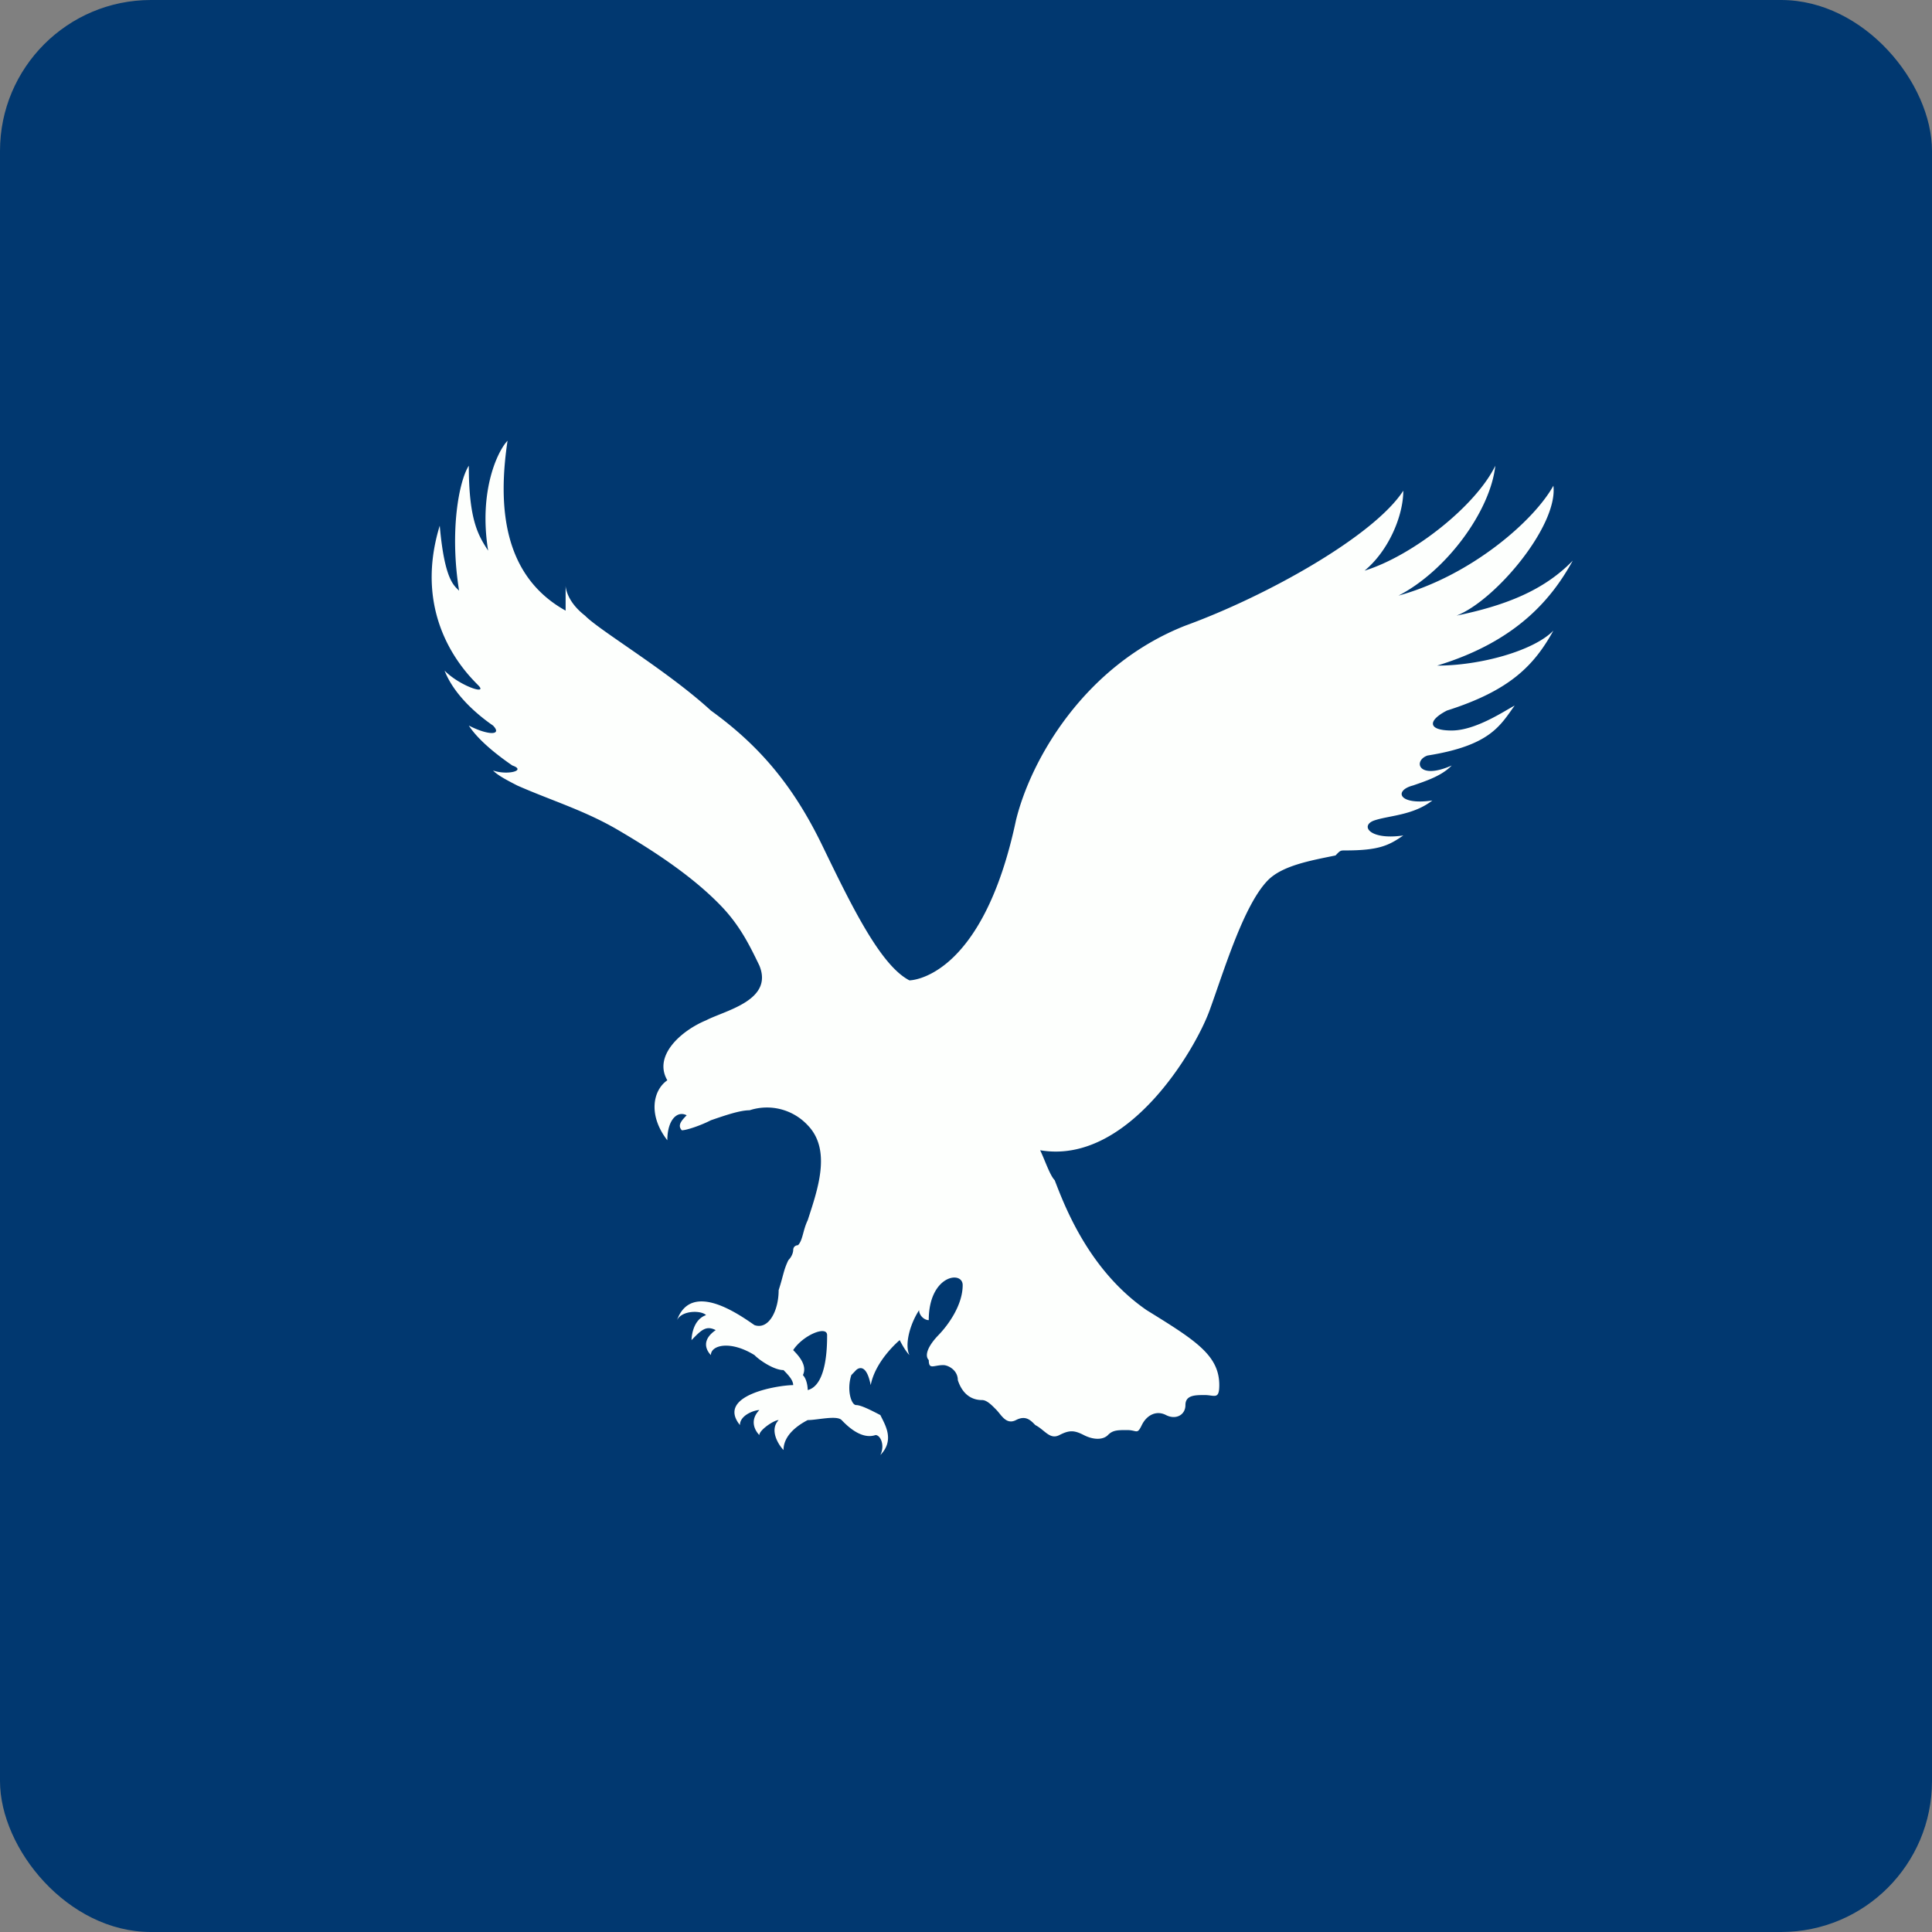 <!-- by FastBull --><svg xmlns="http://www.w3.org/2000/svg" width="64" height="64" viewBox="0 0 64 64"><rect x="0" y="0" width="64" height="64" fill="#808080" stroke="none"/><rect x="0" y="0" width="64" height="64" rx="5" ry="5" fill="#013870" /><path fill="#003971" d="" /><path d="M 47.609,22.049 C 49.052,22.049 50.817,21.552 51.458,20.89 C 50.817,22.049 50.015,22.876 47.931,23.538 C 47.288,23.869 47.288,24.199 48.09,24.199 C 48.892,24.199 49.854,23.538 50.175,23.373 C 49.694,24.034 49.373,24.696 47.288,25.028 C 46.807,25.194 46.968,25.855 48.09,25.358 C 47.77,25.69 47.288,25.855 46.807,26.02 C 46.165,26.187 46.326,26.682 47.449,26.517 C 46.807,27.014 46.005,27.014 45.524,27.179 C 45.043,27.345 45.363,27.84 46.486,27.676 C 46.005,28.007 45.684,28.172 44.561,28.172 C 44.4,28.172 44.4,28.172 44.241,28.338 C 43.438,28.503 42.477,28.669 41.995,29.166 C 41.193,29.993 40.551,32.145 40.07,33.468 C 39.589,34.794 37.343,38.6 34.456,38.103 C 34.616,38.435 34.777,38.931 34.938,39.096 C 35.258,39.924 36.06,42.075 37.985,43.401 C 39.589,44.393 40.39,44.889 40.39,45.883 C 40.39,46.379 40.231,46.213 39.91,46.213 C 39.589,46.213 39.269,46.213 39.269,46.545 C 39.269,46.876 38.948,47.042 38.626,46.876 C 38.306,46.71 37.986,46.876 37.824,47.207 C 37.665,47.538 37.665,47.373 37.343,47.373 C 37.023,47.373 36.862,47.373 36.703,47.537 C 36.541,47.703 36.22,47.703 35.9,47.537 C 35.579,47.373 35.419,47.373 35.097,47.537 C 34.777,47.703 34.616,47.373 34.296,47.207 C 34.136,47.042 33.975,46.876 33.655,47.042 C 33.333,47.207 33.173,46.876 33.013,46.71 C 32.852,46.545 32.692,46.379 32.531,46.379 C 32.211,46.379 31.891,46.213 31.729,45.718 C 31.729,45.386 31.409,45.221 31.248,45.221 C 30.928,45.221 30.767,45.386 30.767,45.055 C 30.607,44.889 30.767,44.559 31.087,44.228 C 31.409,43.896 31.89,43.235 31.89,42.572 C 31.89,42.075 30.766,42.241 30.766,43.731 C 30.607,43.731 30.446,43.565 30.446,43.401 C 30.126,43.896 29.965,44.559 30.126,44.889 C 29.965,44.724 29.804,44.393 29.804,44.393 C 29.804,44.393 29.003,45.054 28.843,45.884 C 28.682,45.054 28.36,45.386 28.36,45.386 L 28.201,45.552 C 28.04,46.049 28.201,46.545 28.36,46.545 C 28.521,46.545 28.843,46.71 29.163,46.876 C 29.323,47.207 29.645,47.703 29.163,48.2 C 29.323,47.869 29.163,47.538 29.003,47.538 C 28.521,47.703 28.04,47.207 27.88,47.042 C 27.72,46.876 27.077,47.042 26.756,47.042 C 26.436,47.207 25.955,47.538 25.955,48.034 C 25.794,47.869 25.474,47.373 25.794,47.042 C 25.635,47.042 25.154,47.373 25.154,47.538 C 24.993,47.373 24.832,47.042 25.154,46.71 C 24.993,46.71 24.511,46.876 24.511,47.207 C 23.709,46.213 25.794,45.884 26.275,45.884 C 26.275,45.718 26.116,45.552 25.955,45.386 C 25.635,45.386 25.153,45.055 24.993,44.889 C 24.191,44.393 23.549,44.559 23.549,44.889 C 23.389,44.724 23.228,44.393 23.709,44.062 C 23.389,43.897 23.228,44.062 22.908,44.393 C 22.908,44.393 22.908,43.731 23.389,43.565 C 23.228,43.401 22.587,43.401 22.427,43.731 C 22.908,42.407 24.511,43.565 24.993,43.896 C 25.474,44.062 25.794,43.401 25.794,42.738 C 25.955,42.241 25.955,42.076 26.116,41.745 C 26.276,41.58 26.276,41.414 26.276,41.414 C 26.276,41.248 26.436,41.248 26.436,41.248 C 26.596,41.083 26.596,40.751 26.757,40.421 C 27.077,39.427 27.559,38.103 26.757,37.276 A 1.845,1.845 0 0,0 24.832,36.779 C 24.511,36.779 24.03,36.945 23.549,37.11 C 23.228,37.276 22.747,37.442 22.587,37.442 C 22.427,37.276 22.587,37.11 22.747,36.945 C 22.426,36.779 22.106,37.11 22.106,37.773 C 21.464,36.945 21.625,36.118 22.106,35.786 C 21.625,34.959 22.587,34.131 23.389,33.8 C 24.03,33.468 25.635,33.139 25.153,31.98 C 24.832,31.318 24.512,30.656 23.87,29.993 C 22.908,29 21.625,28.172 20.501,27.511 C 19.379,26.848 18.256,26.517 17.133,26.02 C 16.813,25.855 16.492,25.69 16.332,25.524 C 16.813,25.69 17.454,25.524 16.972,25.358 C 16.491,25.028 15.85,24.531 15.53,24.035 C 16.17,24.365 16.653,24.365 16.332,24.035 C 15.85,23.703 15.048,23.041 14.727,22.214 C 15.208,22.71 16.171,23.041 15.851,22.71 C 15.53,22.38 13.604,20.558 14.567,17.414 C 14.727,19.235 15.049,19.4 15.208,19.567 C 14.888,17.579 15.208,15.924 15.53,15.427 C 15.53,17.248 15.85,17.745 16.17,18.241 C 15.85,16.255 16.491,14.931 16.813,14.6 C 16.491,16.753 16.652,19.069 18.737,20.228 L 18.737,19.4 C 18.737,19.4 18.737,19.896 19.379,20.393 C 19.86,20.89 22.106,22.214 23.549,23.538 C 25.153,24.697 26.276,26.021 27.238,28.006 C 28.201,29.993 29.163,31.98 30.126,32.476 C 30.126,32.476 32.531,32.476 33.654,27.179 C 34.136,25.194 35.901,22.049 39.268,20.724 C 41.995,19.731 45.524,17.745 46.486,16.255 C 46.486,17.082 46.005,18.241 45.203,18.904 C 46.807,18.407 48.892,16.752 49.534,15.428 C 49.373,16.917 47.929,18.904 46.326,19.731 C 48.732,19.07 50.817,17.248 51.458,16.09 C 51.619,17.413 49.534,19.896 48.251,20.393 C 49.854,20.062 51.138,19.566 52.1,18.572 C 51.458,19.731 50.336,21.22 47.609,22.048 Z M 27.399,44.228 C 27.399,43.896 26.597,44.228 26.275,44.724 C 26.436,44.889 26.757,45.221 26.597,45.552 C 26.757,45.717 26.757,46.048 26.757,46.048 C 27.399,45.883 27.399,44.559 27.399,44.228 Z" fill="#fdfffd" /></svg>